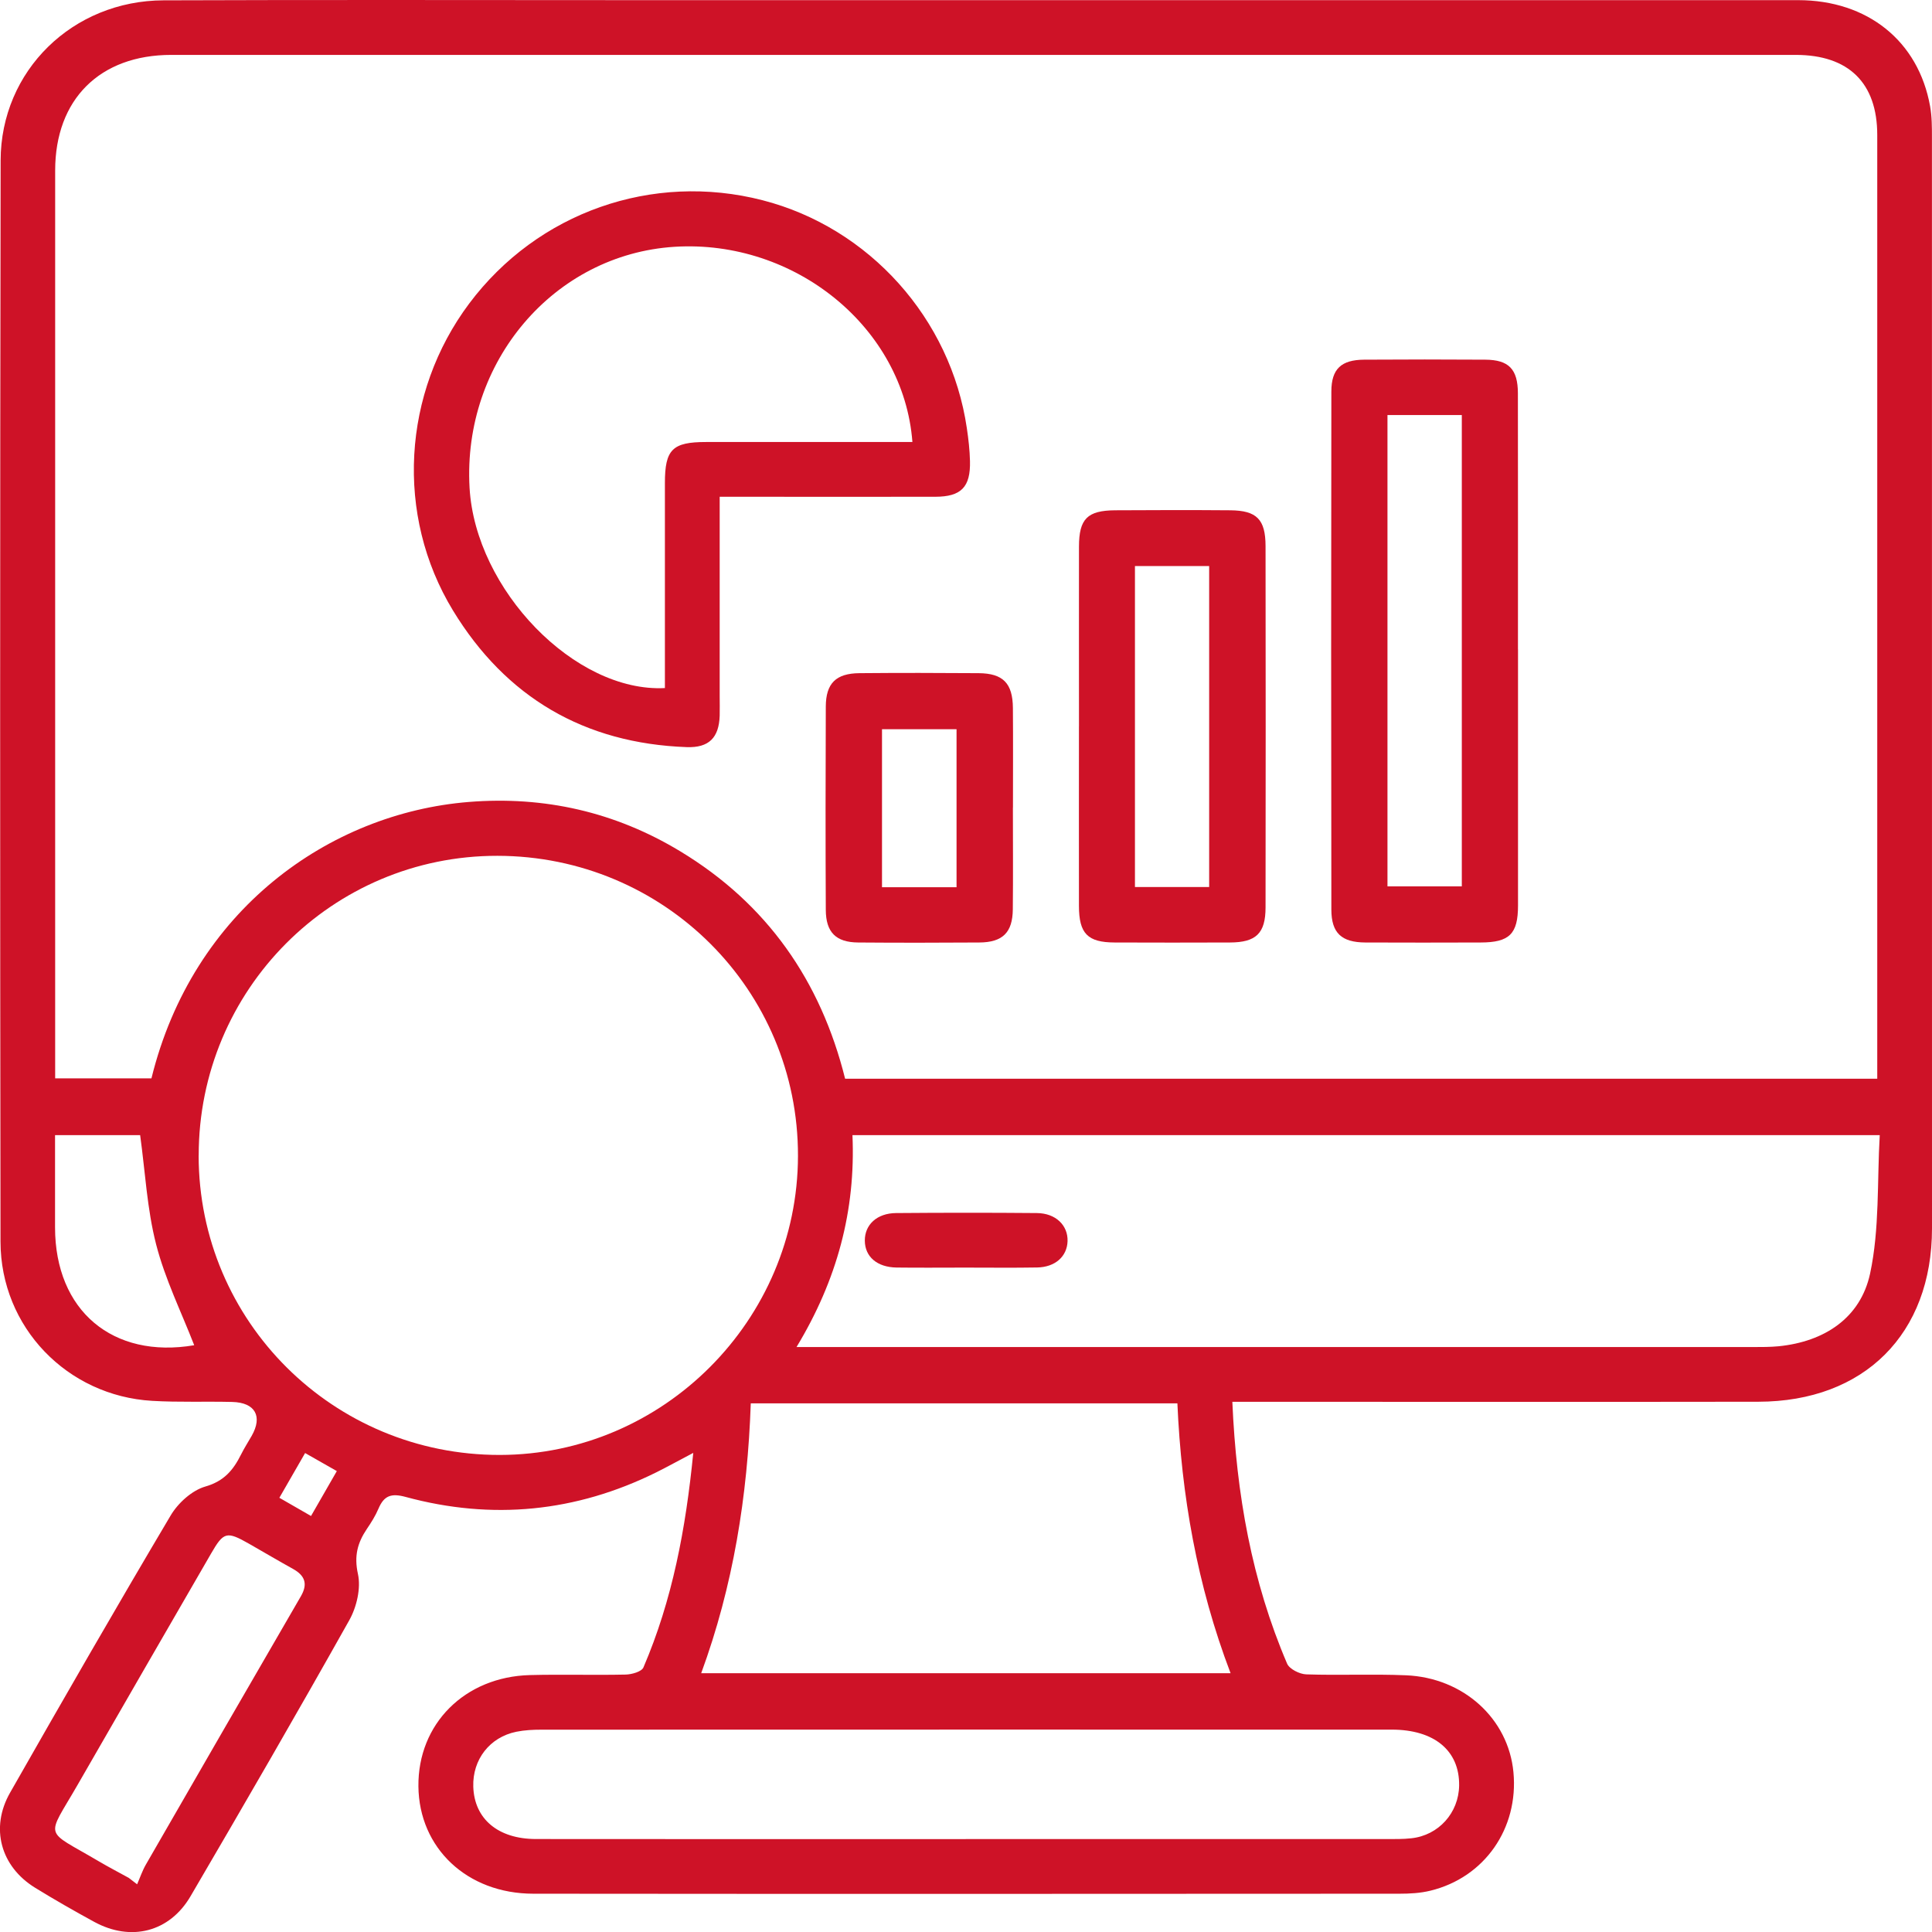 <?xml version="1.0" encoding="UTF-8"?>
<svg xmlns="http://www.w3.org/2000/svg" width="65" height="65" viewBox="0 0 65 65" fill="none">
  <g clip-path="url(#clip0_4395_8)">
    <path d="M41.461 47.162C41.596 50.284 42.118 53.2 43.303 55.971C43.382 56.154 43.721 56.323 43.945 56.332C45.061 56.37 46.182 56.316 47.298 56.363C49.24 56.442 50.75 57.827 50.918 59.625C51.096 61.513 49.947 63.167 48.124 63.61C47.788 63.693 47.43 63.712 47.082 63.712C37.37 63.717 27.656 63.722 17.944 63.712C15.71 63.71 14.098 62.174 14.077 60.1C14.056 58 15.633 56.414 17.83 56.356C18.904 56.328 19.979 56.363 21.053 56.339C21.259 56.333 21.585 56.242 21.647 56.1C22.622 53.829 23.072 51.435 23.324 48.881C22.842 49.134 22.466 49.343 22.081 49.535C19.375 50.874 16.555 51.152 13.649 50.363C13.158 50.229 12.919 50.321 12.733 50.758C12.631 50.999 12.489 51.224 12.341 51.442C12.028 51.908 11.909 52.347 12.042 52.953C12.148 53.433 12 54.068 11.75 54.513C10.003 57.625 8.214 60.715 6.411 63.796C5.703 65.007 4.402 65.331 3.17 64.659C2.497 64.292 1.831 63.912 1.179 63.51C0.022 62.796 -0.338 61.499 0.339 60.313C2.117 57.191 3.908 54.078 5.74 50.989C5.989 50.568 6.457 50.143 6.908 50.013C7.541 49.832 7.849 49.456 8.109 48.937C8.216 48.723 8.346 48.519 8.466 48.31C8.843 47.651 8.587 47.187 7.815 47.167C6.917 47.145 6.016 47.183 5.119 47.13C2.26 46.964 0.022 44.651 0.017 41.777C0.001 29.651 -0 17.525 0.021 5.401C0.026 2.376 2.446 0.021 5.504 0.011C10.833 -0.009 16.16 0.005 21.489 0.005C34.491 0.005 47.491 0.005 60.493 0.005C62.833 0.005 64.544 1.382 64.936 3.575C64.998 3.918 64.998 4.273 64.998 4.623C65.001 16.857 65.001 29.092 65 41.327C65 44.876 62.722 47.155 59.154 47.16C53.541 47.169 47.929 47.162 42.315 47.162C42.057 47.162 41.797 47.162 41.461 47.162ZM63.158 36.293V35.65C63.158 25.28 63.158 14.91 63.158 4.542C63.158 2.789 62.195 1.847 60.413 1.847C42.196 1.847 23.979 1.847 5.763 1.847C3.358 1.847 1.856 3.343 1.856 5.737C1.854 15.69 1.856 25.644 1.856 35.595V36.281H5.095C6.487 30.619 11.077 27.359 15.773 26.981C18.313 26.777 20.696 27.317 22.884 28.64C25.809 30.407 27.612 33.001 28.433 36.293H63.161H63.158ZM6.683 38.875C6.687 44.461 11.213 48.958 16.819 48.95C22.322 48.941 26.837 44.411 26.847 38.891C26.858 33.305 22.345 28.799 16.733 28.793C11.177 28.788 6.682 33.3 6.685 38.875H6.683ZM28.68 38.188C28.79 40.729 28.164 43.062 26.798 45.32H27.674C38.11 45.32 48.546 45.32 58.982 45.32C59.267 45.32 59.553 45.32 59.836 45.294C61.386 45.139 62.595 44.339 62.917 42.849C63.24 41.341 63.151 39.745 63.242 38.19H28.682L28.68 38.188ZM23.591 56.293H41.401C40.27 53.324 39.748 50.301 39.612 47.215H25.259C25.15 50.34 24.67 53.352 23.591 56.293ZM32.491 61.873C37.203 61.873 41.915 61.873 46.627 61.873C46.911 61.873 47.198 61.879 47.481 61.847C48.4 61.749 49.078 60.993 49.091 60.07C49.106 58.9 48.259 58.191 46.82 58.191C37.287 58.189 27.754 58.191 18.22 58.193C17.937 58.193 17.649 58.207 17.371 58.263C16.475 58.446 15.895 59.198 15.923 60.109C15.956 61.19 16.75 61.87 18.028 61.872C22.849 61.879 27.672 61.873 32.493 61.875L32.491 61.873ZM4.341 63.186L4.613 63.395C4.71 63.174 4.787 62.942 4.907 62.733C6.641 59.72 8.379 56.711 10.123 53.704C10.362 53.291 10.262 53.01 9.861 52.786C9.365 52.511 8.875 52.221 8.381 51.939C7.625 51.509 7.525 51.533 7.1 52.27C5.601 54.862 4.102 57.455 2.61 60.051C1.546 61.9 1.458 61.518 3.316 62.617C3.652 62.815 3.998 62.995 4.341 63.184V63.186ZM6.534 45.259C6.098 44.136 5.552 43.033 5.253 41.867C4.947 40.678 4.886 39.427 4.715 38.19H1.852C1.852 39.248 1.852 40.272 1.852 41.295C1.854 44.1 3.796 45.723 6.532 45.259H6.534ZM10.464 51.004C10.773 50.467 11.04 50.001 11.332 49.493C10.966 49.285 10.636 49.097 10.265 48.886C9.966 49.405 9.699 49.869 9.399 50.391C9.761 50.6 10.075 50.779 10.464 51.004Z" fill="#CE1227"></path>
    <path d="M24.213 16.713C24.213 19.002 24.213 21.211 24.213 23.42C24.213 23.64 24.219 23.86 24.213 24.078C24.189 24.817 23.853 25.164 23.102 25.136C19.663 25.011 17.021 23.464 15.239 20.538C13.287 17.328 13.538 13.214 15.786 10.212C18.085 7.143 21.95 5.783 25.656 6.737C29.245 7.661 31.988 10.72 32.528 14.404C32.583 14.771 32.625 15.144 32.634 15.514C32.655 16.388 32.337 16.711 31.47 16.713C29.279 16.717 27.087 16.713 24.895 16.713C24.7 16.713 24.505 16.713 24.213 16.713ZM30.697 14.871C30.403 11.017 26.742 8.052 22.698 8.303C18.637 8.556 15.557 12.175 15.798 16.411C15.995 19.845 19.349 23.306 22.37 23.149C22.37 20.852 22.37 18.553 22.37 16.254C22.37 15.121 22.621 14.871 23.758 14.871C26.057 14.871 28.354 14.871 30.695 14.871H30.697Z" fill="#CE1227"></path>
    <path d="M51.072 21.847C51.072 24.719 51.073 27.591 51.072 30.463C51.072 31.424 50.783 31.707 49.815 31.709C48.521 31.712 47.228 31.716 45.934 31.709C45.135 31.704 44.794 31.394 44.792 30.604C44.783 24.793 44.783 18.984 44.792 13.173C44.792 12.409 45.128 12.106 45.894 12.101C47.252 12.092 48.613 12.092 49.971 12.101C50.761 12.106 51.066 12.419 51.068 13.231C51.073 16.103 51.07 18.975 51.07 21.847H51.072ZM46.68 13.964V29.821H49.181V13.964H46.68Z" fill="#CE1227"></path>
    <path d="M36.301 24.434C36.301 22.418 36.298 20.404 36.301 18.388C36.303 17.457 36.581 17.175 37.518 17.168C38.809 17.16 40.103 17.158 41.395 17.168C42.281 17.177 42.576 17.473 42.578 18.371C42.584 22.424 42.584 26.475 42.578 30.528C42.578 31.405 42.256 31.706 41.379 31.709C40.087 31.714 38.794 31.714 37.502 31.709C36.591 31.706 36.301 31.41 36.3 30.479C36.296 28.463 36.3 26.449 36.3 24.433L36.301 24.434ZM40.681 29.843V19.044H38.184V29.843H40.681Z" fill="#CE1227"></path>
    <path d="M34.078 27.173C34.078 28.313 34.087 29.452 34.075 30.593C34.068 31.375 33.732 31.705 32.945 31.709C31.586 31.718 30.226 31.72 28.867 31.709C28.124 31.702 27.786 31.366 27.783 30.612C27.772 28.333 27.774 26.053 27.783 23.772C27.786 22.989 28.126 22.655 28.915 22.648C30.252 22.636 31.59 22.638 32.927 22.648C33.748 22.655 34.071 22.989 34.078 23.819C34.087 24.937 34.08 26.055 34.08 27.173H34.078ZM32.182 29.849V24.533H29.674V29.849H32.182Z" fill="#CE1227"></path>
    <path d="M32.463 42.647C31.697 42.647 30.929 42.655 30.163 42.645C29.505 42.634 29.099 42.279 29.096 41.74C29.092 41.204 29.505 40.817 30.148 40.812C31.727 40.799 33.303 40.798 34.882 40.812C35.518 40.817 35.932 41.223 35.917 41.757C35.901 42.27 35.504 42.631 34.895 42.643C34.085 42.657 33.273 42.647 32.463 42.647Z" fill="#CE1227"></path>
  </g>
  <defs>
    <clipPath id="clip0_4395_8">
      <rect width="65" height="65" fill="white"></rect>
    </clipPath>
  </defs>
</svg>
